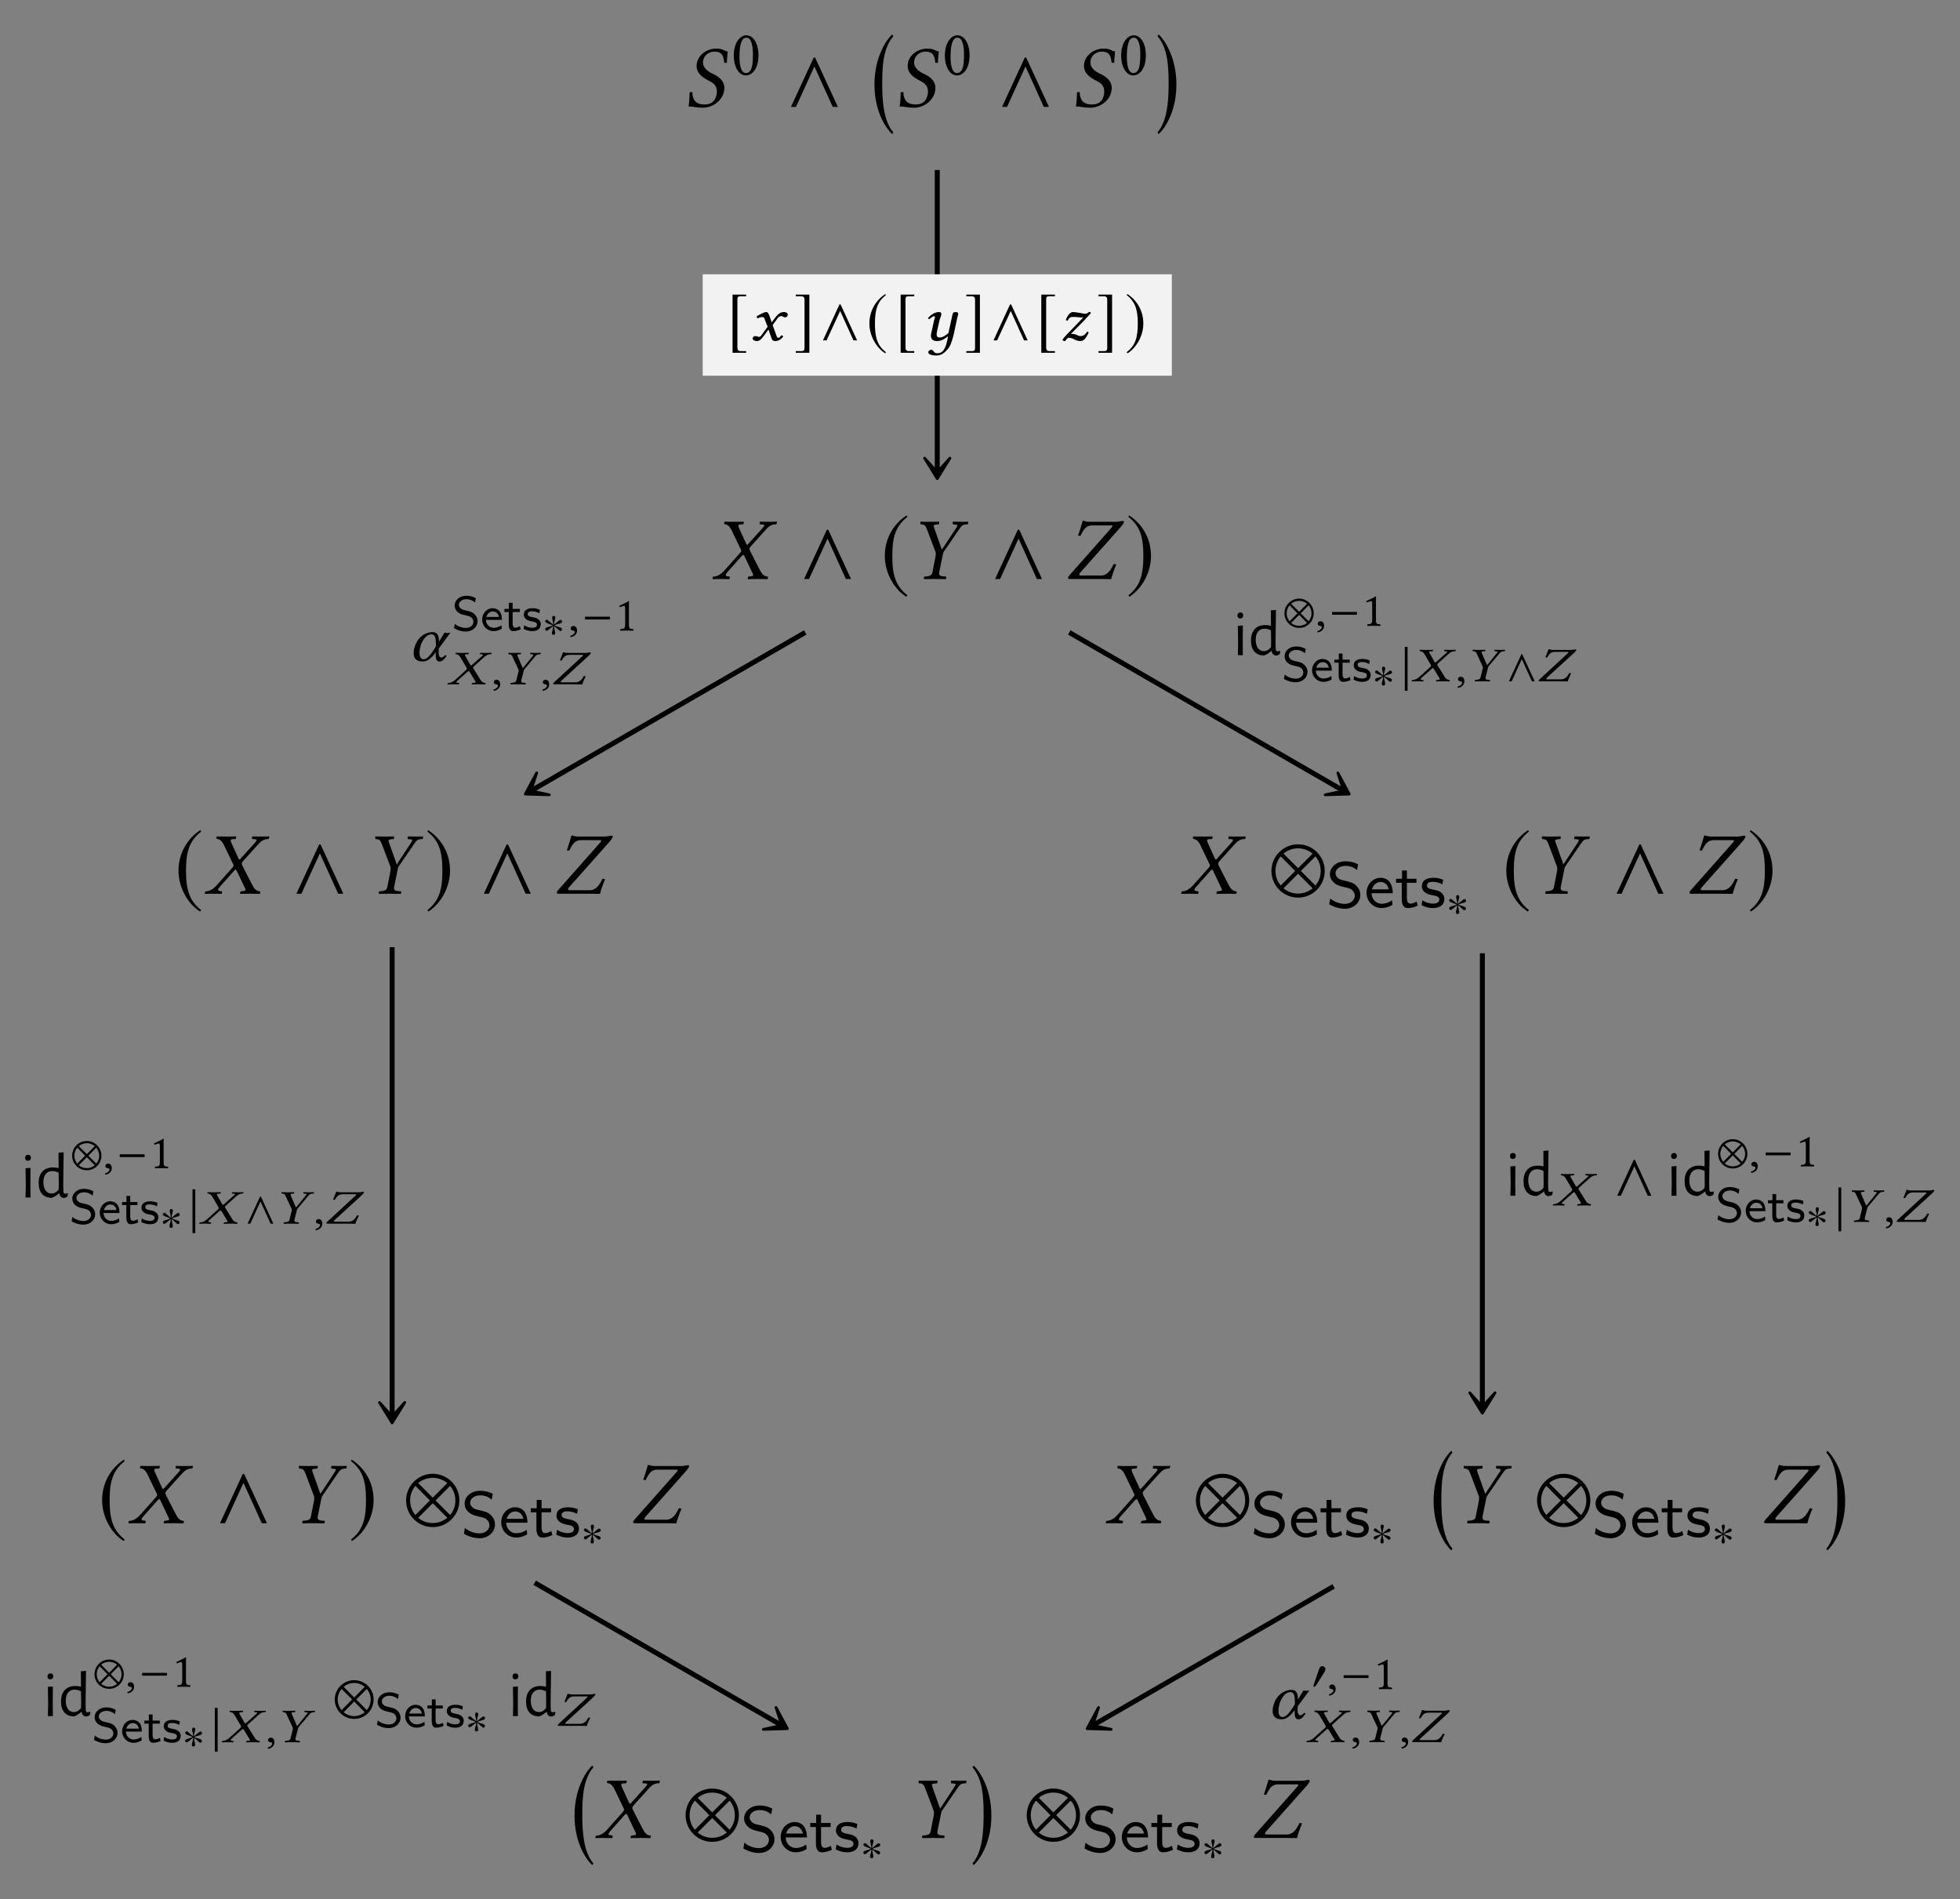 <?xml version="1.0" encoding="UTF-8"?>
<svg xmlns="http://www.w3.org/2000/svg" xmlns:xlink="http://www.w3.org/1999/xlink" width="220.67" height="213.822" viewBox="0 0 220.67 213.822">
<rect x="0" y="0" width="220.67" height="213.822" fill="#808080" stroke="none"/>
<defs>
<g>
<g id="glyph-0-0">
<path d="M 4.922 -6.234 C 4.406 -6.312 4.469 -6.562 3.578 -6.562 C 2.734 -6.562 1.656 -5.984 1.453 -4.938 C 1.422 -4.812 1.422 -4.703 1.422 -4.609 C 1.422 -3.719 2.188 -3.25 2.875 -2.906 C 3.344 -2.672 3.703 -2.359 3.703 -1.75 C 3.703 -1.641 3.703 -1.531 3.672 -1.391 C 3.516 -0.578 3.016 -0.266 2.297 -0.266 C 1.453 -0.266 0.953 -0.672 0.938 -1.672 L 0.641 -1.641 C 0.609 -0.891 0.594 -0.562 0.516 -0.047 C 1.094 -0.047 1.328 0.094 2.141 0.094 C 3.25 0.094 4.312 -0.719 4.5 -1.734 C 4.531 -1.859 4.547 -2 4.547 -2.109 C 4.547 -2.984 3.859 -3.438 3.188 -3.75 C 2.859 -3.891 2.141 -4.312 2.141 -5 C 2.141 -5.062 2.141 -5.141 2.156 -5.203 C 2.266 -5.812 2.797 -6.219 3.422 -6.219 C 4.344 -6.219 4.469 -5.625 4.531 -4.969 L 4.828 -4.953 C 4.828 -5.438 4.891 -5.703 4.922 -6.234 Z M 4.922 -6.234 "/>
</g>
<g id="glyph-0-1">
<path d="M 1.328 -6.234 C 1.328 -6.188 1.391 -6.188 1.469 -6.156 C 1.641 -6.125 1.906 -6.047 2.188 -5.469 L 3.172 -3.422 C 3.234 -3.344 3.266 -3.266 3.266 -3.188 C 3.266 -3.172 3.25 -3.156 3.25 -3.125 C 3.234 -3.078 3.188 -2.984 3.109 -2.906 L 1.438 -1.031 C 1.172 -0.734 0.75 -0.297 0.188 -0.266 C 0.125 -0.266 0.078 -0.25 0.062 -0.203 L 0.031 0 L 0.031 0.016 C 0.312 0.016 0.562 0 0.844 0 C 1.219 0 1.469 0.016 1.906 0.016 L 1.938 0 L 1.984 -0.203 C 1.984 -0.234 1.984 -0.266 1.938 -0.266 L 1.75 -0.297 C 1.578 -0.312 1.516 -0.359 1.516 -0.438 C 1.516 -0.531 1.594 -0.641 1.703 -0.766 L 3.312 -2.578 C 3.406 -2.656 3.469 -2.719 3.484 -2.719 C 3.531 -2.719 3.562 -2.688 3.609 -2.609 L 4.5 -0.734 C 4.578 -0.594 4.609 -0.5 4.609 -0.438 C 4.609 -0.344 4.531 -0.312 4.297 -0.297 L 4.094 -0.266 C 4.062 -0.266 4.031 -0.234 4.031 -0.203 L 3.984 0 L 4.016 0.016 C 4.469 0.016 5 0 5.219 0 C 5.438 0 5.828 0.016 6.219 0.016 L 6.234 0 L 6.281 -0.203 C 6.281 -0.234 6.266 -0.266 6.219 -0.266 C 5.797 -0.297 5.547 -0.625 5.359 -1.016 L 4.281 -3.109 C 4.234 -3.219 4.188 -3.312 4.188 -3.391 C 4.188 -3.406 4.203 -3.422 4.203 -3.438 C 4.219 -3.531 4.281 -3.625 4.391 -3.734 L 5.984 -5.5 C 6.312 -5.859 6.578 -6.141 7.156 -6.156 C 7.234 -6.156 7.25 -6.203 7.25 -6.234 L 7.297 -6.438 L 7.281 -6.453 C 6.891 -6.438 6.562 -6.438 6.344 -6.438 C 6.125 -6.438 5.781 -6.438 5.391 -6.453 L 5.375 -6.438 L 5.328 -6.234 C 5.328 -6.188 5.359 -6.156 5.391 -6.156 L 5.672 -6.141 C 5.797 -6.125 5.859 -6.094 5.859 -6.031 C 5.859 -5.969 5.766 -5.844 5.641 -5.703 L 4.062 -3.953 C 4 -3.875 3.953 -3.844 3.922 -3.844 C 3.891 -3.844 3.875 -3.875 3.828 -3.953 L 3.031 -5.703 C 2.969 -5.828 2.938 -5.922 2.938 -5.984 C 2.938 -6.078 2.984 -6.125 3.156 -6.141 L 3.484 -6.156 C 3.5 -6.156 3.531 -6.188 3.531 -6.234 L 3.562 -6.422 C 3.562 -6.422 3.562 -6.453 3.562 -6.453 C 3.109 -6.438 2.625 -6.438 2.391 -6.438 C 2.156 -6.438 1.781 -6.438 1.406 -6.453 L 1.375 -6.422 Z M 1.328 -6.234 "/>
</g>
<g id="glyph-0-2">
<path d="M 3.344 -0.75 L 3.734 -2.672 C 3.766 -2.844 3.797 -2.984 3.875 -3.094 L 5.609 -5.625 C 5.828 -5.938 5.953 -6.109 6.297 -6.141 L 6.562 -6.156 C 6.594 -6.203 6.625 -6.406 6.594 -6.453 C 6.312 -6.438 6.016 -6.438 5.797 -6.438 C 5.578 -6.438 5.281 -6.438 4.891 -6.453 C 4.859 -6.406 4.859 -6.203 4.875 -6.156 L 5.188 -6.125 C 5.438 -6.109 5.438 -6.031 5.25 -5.734 L 3.672 -3.344 L 3.625 -3.344 L 2.781 -5.734 C 2.688 -6 2.656 -6.094 2.984 -6.125 L 3.312 -6.156 C 3.344 -6.203 3.359 -6.406 3.344 -6.453 C 2.953 -6.438 2.656 -6.438 2.266 -6.438 C 1.906 -6.438 1.516 -6.438 1.234 -6.453 C 1.203 -6.406 1.219 -6.203 1.25 -6.156 L 1.406 -6.141 C 1.75 -6.094 1.812 -5.984 2.016 -5.453 L 2.938 -3.016 C 2.953 -2.953 2.953 -2.875 2.953 -2.828 C 2.953 -2.781 2.953 -2.688 2.938 -2.578 L 2.578 -0.75 C 2.531 -0.484 2.375 -0.344 1.969 -0.297 L 1.656 -0.266 C 1.609 -0.234 1.594 -0.062 1.641 0.016 C 2.078 0.016 2.438 0 2.828 0 C 3.203 0 3.656 0.016 4.094 0.016 C 4.125 -0.016 4.156 -0.219 4.125 -0.266 L 3.781 -0.297 C 3.406 -0.328 3.297 -0.453 3.344 -0.75 Z M 3.344 -0.75 "/>
</g>
<g id="glyph-0-3">
<path d="M 5.266 0.016 C 5.406 -0.531 5.625 -1.125 5.844 -1.641 L 5.547 -1.688 C 5.219 -0.984 4.828 -0.391 4.109 -0.391 L 1.875 -0.391 C 1.719 -0.391 1.641 -0.422 1.672 -0.516 C 1.672 -0.562 1.719 -0.625 1.781 -0.719 L 6.375 -5.891 C 6.625 -6.188 6.703 -6.359 6.703 -6.453 C 6.703 -6.516 6.672 -6.531 6.516 -6.531 C 6.391 -6.531 6.188 -6.453 5.875 -6.438 L 2.812 -6.438 C 2.359 -6.438 2.406 -6.531 2.062 -6.562 C 1.906 -6.016 1.688 -5.297 1.531 -4.891 L 1.797 -4.844 C 2.141 -5.531 2.406 -6.031 3.125 -6.031 L 5.328 -6.031 C 5.406 -6.031 5.438 -6.016 5.406 -5.953 C 5.406 -5.906 5.359 -5.844 5.297 -5.766 L 0.531 -0.375 C 0.469 -0.312 0.406 -0.203 0.406 -0.125 C 0.406 -0.047 0.453 0 0.562 0 L 4.062 0 C 4.312 0 5.266 0.016 5.266 0.016 Z M 5.266 0.016 "/>
</g>
<g id="glyph-1-0">
<path d="M 1.688 -4.172 C 1.812 -4.172 1.922 -4.141 2.016 -4.047 C 2.234 -3.859 2.438 -3.312 2.438 -2.344 C 2.438 -1.672 2.406 -1.219 2.312 -0.844 C 2.156 -0.25 1.797 -0.188 1.656 -0.188 C 0.984 -0.188 0.922 -1.422 0.922 -2.062 C 0.922 -3.844 1.359 -4.172 1.688 -4.172 Z M 1.656 0.078 C 2.219 0.078 3.062 -0.5 3.062 -2.203 C 3.062 -2.922 2.891 -3.531 2.578 -3.953 C 2.391 -4.219 2.078 -4.438 1.688 -4.438 C 0.969 -4.438 0.281 -3.578 0.281 -2.141 C 0.281 -1.359 0.516 -0.625 0.922 -0.234 C 1.125 -0.031 1.375 0.078 1.656 0.078 Z M 1.656 0.078 "/>
</g>
<g id="glyph-2-0">
<path d="M 5.906 0 L 3.344 -5.547 L 3.188 -5.547 L 0.625 0 L 1.188 0 L 3.266 -4.547 L 5.328 0 Z M 5.906 0 "/>
</g>
<g id="glyph-2-1">
<path d="M 2.938 -7.141 C 1.5 -6.203 0.484 -4.594 0.484 -2.562 C 0.484 -0.703 1.531 1.172 2.906 2.016 L 3.031 1.859 C 1.719 0.812 1.328 -0.391 1.328 -2.594 C 1.328 -4.812 1.75 -5.953 3.031 -6.984 Z M 2.938 -7.141 "/>
</g>
<g id="glyph-2-2">
<path d="M 0.375 -7.141 L 0.297 -6.984 C 1.578 -5.953 1.984 -4.812 1.984 -2.594 C 1.984 -0.391 1.609 0.812 0.297 1.859 L 0.406 2.016 C 1.781 1.172 2.844 -0.703 2.844 -2.562 C 2.844 -4.594 1.828 -6.203 0.375 -7.141 Z M 0.375 -7.141 "/>
</g>
<g id="glyph-2-3">
<path d="M 6.172 -2.562 C 6.172 -4.219 4.828 -5.562 3.172 -5.562 C 1.516 -5.562 0.172 -4.219 0.172 -2.562 C 0.172 -0.906 1.516 0.438 3.172 0.438 C 4.828 0.438 6.172 -0.906 6.172 -2.562 Z M 4.812 -4.516 L 3.172 -2.875 L 1.531 -4.516 C 1.969 -4.891 2.547 -5.109 3.172 -5.109 C 3.781 -5.109 4.359 -4.891 4.812 -4.516 Z M 5.719 -2.562 C 5.719 -1.938 5.5 -1.359 5.125 -0.922 L 3.484 -2.562 L 5.125 -4.203 C 5.5 -3.766 5.719 -3.188 5.719 -2.562 Z M 2.844 -2.562 L 1.219 -0.922 C 0.844 -1.359 0.625 -1.938 0.625 -2.562 C 0.625 -3.188 0.844 -3.766 1.219 -4.203 Z M 4.812 -0.609 C 4.359 -0.234 3.781 -0.016 3.172 -0.016 C 2.547 -0.016 1.969 -0.234 1.531 -0.609 L 3.172 -2.25 Z M 4.812 -0.609 "/>
</g>
<g id="glyph-3-0">
<path d="M 2.625 10.453 C 1.531 9.219 1.375 6.922 1.375 5.078 C 1.375 3.234 1.422 1.016 2.625 -0.359 L 2.5 -0.562 C 2.031 -0.156 0.5 1.781 0.5 5.078 C 0.5 8.375 2.031 10.266 2.5 10.656 Z M 2.625 10.453 "/>
</g>
<g id="glyph-3-1">
<path d="M 0.297 10.453 L 0.422 10.656 C 0.891 10.266 2.422 8.375 2.422 5.078 C 2.422 1.781 0.891 -0.156 0.422 -0.562 L 0.297 -0.359 C 1.5 1.016 1.547 3.234 1.547 5.078 C 1.547 6.922 1.391 9.219 0.297 10.453 Z M 0.297 10.453 "/>
</g>
<g id="glyph-4-0">
<path d="M 3.844 -1.391 C 3.844 -1.984 3.516 -2.312 3.359 -2.469 C 3.062 -2.766 2.719 -2.844 2.172 -2.984 C 1.719 -3.078 1.484 -3.141 1.312 -3.312 C 1.219 -3.406 1.047 -3.562 1.047 -3.844 C 1.047 -4.25 1.453 -4.672 2.172 -4.672 C 2.719 -4.672 3.109 -4.5 3.469 -4.188 L 3.594 -4.844 C 3.125 -5.078 2.703 -5.188 2.172 -5.188 C 1.078 -5.188 0.422 -4.453 0.422 -3.75 C 0.422 -3.453 0.516 -3.109 0.875 -2.781 C 1.203 -2.484 1.531 -2.406 1.984 -2.297 C 2.594 -2.156 2.766 -2.109 2.969 -1.891 C 3.109 -1.766 3.219 -1.562 3.219 -1.312 C 3.219 -0.859 2.812 -0.391 2.109 -0.391 C 1.703 -0.391 1.031 -0.516 0.453 -1 L 0.344 -0.344 C 0.703 -0.141 1.312 0.156 2.125 0.156 C 3.125 0.156 3.844 -0.578 3.844 -1.391 Z M 3.844 -1.391 "/>
</g>
<g id="glyph-4-1">
<path d="M 3.203 -1.594 C 3.203 -1.922 3.156 -2.406 2.875 -2.828 C 2.609 -3.203 2.172 -3.328 1.828 -3.328 C 0.938 -3.328 0.25 -2.562 0.25 -1.641 C 0.25 -0.703 0.984 0.078 1.938 0.078 C 2.359 0.078 2.797 -0.047 3.172 -0.281 L 3.125 -0.797 C 2.719 -0.5 2.266 -0.406 1.953 -0.406 C 1.312 -0.406 0.828 -0.922 0.812 -1.594 Z M 2.75 -2.031 L 0.859 -2.031 C 1.031 -2.609 1.453 -2.859 1.828 -2.859 C 2.141 -2.859 2.609 -2.703 2.75 -2.031 Z M 2.75 -2.031 "/>
</g>
<g id="glyph-4-2">
<path d="M 2.578 -0.203 L 2.453 -0.656 C 2.203 -0.484 1.953 -0.422 1.75 -0.422 C 1.453 -0.422 1.359 -0.719 1.359 -1.062 L 1.359 -2.766 L 2.438 -2.766 L 2.438 -3.219 L 1.359 -3.219 L 1.359 -4.156 L 0.812 -4.156 L 0.812 -3.219 L 0.141 -3.219 L 0.141 -2.766 L 0.781 -2.766 L 0.781 -0.938 C 0.781 -0.438 0.906 0.078 1.438 0.078 C 1.953 0.078 2.359 -0.094 2.578 -0.203 Z M 2.578 -0.203 "/>
</g>
<g id="glyph-4-3">
<path d="M 2.781 -0.938 C 2.781 -1.078 2.766 -1.359 2.469 -1.641 C 2.188 -1.875 1.938 -1.922 1.578 -1.984 C 1.156 -2.078 0.828 -2.141 0.828 -2.453 C 0.828 -2.875 1.344 -2.875 1.453 -2.875 C 1.875 -2.875 2.188 -2.781 2.562 -2.594 L 2.656 -3.109 C 2.156 -3.312 1.797 -3.328 1.531 -3.328 C 1.344 -3.328 0.25 -3.328 0.25 -2.375 C 0.25 -2.031 0.438 -1.844 0.531 -1.75 C 0.797 -1.5 1.094 -1.438 1.484 -1.359 C 1.828 -1.297 2.219 -1.234 2.219 -0.875 C 2.219 -0.422 1.609 -0.422 1.516 -0.422 C 1.047 -0.422 0.609 -0.594 0.312 -0.797 L 0.219 -0.25 C 0.469 -0.125 0.906 0.078 1.516 0.078 C 1.844 0.078 2.156 0.016 2.422 -0.172 C 2.703 -0.375 2.781 -0.703 2.781 -0.938 Z M 2.781 -0.938 "/>
</g>
<g id="glyph-5-0">
<path d="M 2.25 -1.828 C 2.25 -1.922 2.172 -2.031 2.062 -2.031 C 1.938 -2.031 1.484 -1.578 1.328 -1.484 C 1.328 -1.781 1.484 -2.094 1.484 -2.281 C 1.484 -2.391 1.406 -2.469 1.297 -2.469 C 1.188 -2.469 1.125 -2.391 1.125 -2.281 C 1.125 -2.062 1.25 -1.781 1.25 -1.484 C 1.078 -1.578 0.641 -2.047 0.531 -2.047 C 0.438 -2.047 0.344 -1.953 0.344 -1.859 C 0.344 -1.656 1 -1.531 1.203 -1.406 C 0.969 -1.281 0.547 -1.219 0.438 -1.141 C 0.391 -1.109 0.344 -1.047 0.344 -0.984 C 0.344 -0.891 0.422 -0.797 0.516 -0.797 C 0.641 -0.797 1.078 -1.234 1.25 -1.328 C 1.25 -1.031 1.094 -0.719 1.094 -0.531 C 1.094 -0.422 1.172 -0.344 1.281 -0.344 C 1.406 -0.344 1.469 -0.422 1.469 -0.531 C 1.469 -0.75 1.344 -1.047 1.344 -1.328 C 1.516 -1.234 1.938 -0.766 2.047 -0.766 C 2.156 -0.766 2.234 -0.859 2.234 -0.969 C 2.234 -1.031 2.188 -1.078 2.141 -1.125 C 1.984 -1.219 1.609 -1.266 1.375 -1.406 C 1.641 -1.562 1.984 -1.578 2.141 -1.672 C 2.203 -1.719 2.25 -1.766 2.25 -1.828 Z M 2.25 -1.828 "/>
</g>
<g id="glyph-5-1">
<path d="M 3.141 -1.25 L 3.141 -1.562 L 0.344 -1.562 L 0.344 -1.25 Z M 3.141 -1.25 "/>
</g>
<g id="glyph-5-2">
<path d="M 3.391 -1.406 C 3.391 -2.312 2.656 -3.062 1.75 -3.062 C 0.828 -3.062 0.094 -2.312 0.094 -1.406 C 0.094 -0.5 0.828 0.234 1.75 0.234 C 2.656 0.234 3.391 -0.5 3.391 -1.406 Z M 2.641 -2.484 L 1.75 -1.578 L 0.844 -2.484 C 1.078 -2.688 1.406 -2.812 1.75 -2.812 C 2.078 -2.812 2.391 -2.688 2.641 -2.484 Z M 3.141 -1.406 C 3.141 -1.062 3.016 -0.75 2.812 -0.516 L 1.922 -1.406 L 2.812 -2.312 C 3.016 -2.062 3.141 -1.75 3.141 -1.406 Z M 1.562 -1.406 L 0.672 -0.516 C 0.469 -0.75 0.344 -1.062 0.344 -1.406 C 0.344 -1.75 0.469 -2.062 0.672 -2.312 Z M 2.641 -0.328 C 2.391 -0.125 2.078 0 1.75 0 C 1.406 0 1.078 -0.125 0.844 -0.328 L 1.75 -1.234 Z M 2.641 -0.328 "/>
</g>
<g id="glyph-5-3">
<path d="M 0.703 1.062 L 0.703 -3.875 L 0.391 -3.875 L 0.391 1.062 Z M 0.703 1.062 "/>
</g>
<g id="glyph-5-4">
<path d="M 3.25 0 L 1.844 -3.047 L 1.75 -3.047 L 0.344 0 L 0.656 0 L 1.797 -2.5 L 2.938 0 Z M 3.25 0 "/>
</g>
<g id="glyph-5-5">
<path d="M 1.625 -2.25 C 1.625 -2.453 1.438 -2.578 1.25 -2.578 C 1.047 -2.578 0.953 -2.375 0.906 -2.219 L 0.328 -0.547 C 0.312 -0.516 0.281 -0.406 0.281 -0.359 C 0.281 -0.312 0.312 -0.25 0.359 -0.25 C 0.438 -0.25 0.531 -0.359 0.578 -0.422 L 1.469 -1.844 C 1.547 -1.953 1.625 -2.109 1.625 -2.25 Z M 1.625 -2.25 "/>
</g>
<g id="glyph-6-0">
<path d="M 2.172 1.219 L 1.547 1.219 C 1.312 1.219 1.188 1.094 1.188 0.844 L 1.188 -4.641 C 1.188 -4.859 1.281 -4.953 1.516 -4.953 L 2.172 -4.953 L 2.172 -5.141 L 0.641 -5.141 L 0.641 1.406 L 2.172 1.406 Z M 2.172 1.219 "/>
</g>
<g id="glyph-6-1">
<path d="M 0.25 1.219 L 0.25 1.406 L 1.781 1.406 L 1.781 -5.141 L 0.25 -5.141 L 0.25 -4.953 L 0.875 -4.953 C 1.109 -4.953 1.234 -4.828 1.234 -4.578 L 1.234 0.906 C 1.234 1.125 1.125 1.219 0.906 1.219 Z M 0.25 1.219 "/>
</g>
<g id="glyph-6-2">
<path d="M 4.297 0 L 2.438 -4.047 L 2.312 -4.047 L 0.453 0 L 0.859 0 L 2.391 -3.312 L 3.891 0 Z M 4.297 0 "/>
</g>
<g id="glyph-6-3">
<path d="M 2.141 -5.203 C 1.094 -4.531 0.344 -3.344 0.344 -1.875 C 0.344 -0.516 1.125 0.844 2.125 1.469 L 2.203 1.344 C 1.25 0.594 0.969 -0.281 0.969 -1.891 C 0.969 -3.5 1.266 -4.344 2.203 -5.094 Z M 2.141 -5.203 "/>
</g>
<g id="glyph-6-4">
<path d="M 0.281 -5.203 L 0.203 -5.094 C 1.141 -4.344 1.453 -3.5 1.453 -1.891 C 1.453 -0.281 1.172 0.594 0.203 1.344 L 0.297 1.469 C 1.297 0.844 2.078 -0.516 2.078 -1.875 C 2.078 -3.344 1.328 -4.531 0.281 -5.203 Z M 0.281 -5.203 "/>
</g>
<g id="glyph-6-5">
<path d="M 4.5 -1.875 C 4.5 -3.078 3.516 -4.047 2.312 -4.047 C 1.109 -4.047 0.125 -3.078 0.125 -1.875 C 0.125 -0.656 1.109 0.312 2.312 0.312 C 3.516 0.312 4.5 -0.656 4.5 -1.875 Z M 3.5 -3.297 L 2.312 -2.094 L 1.125 -3.297 C 1.438 -3.562 1.859 -3.734 2.312 -3.734 C 2.766 -3.734 3.172 -3.562 3.5 -3.297 Z M 4.172 -1.875 C 4.172 -1.422 4 -1 3.734 -0.672 L 2.547 -1.875 L 3.734 -3.062 C 4 -2.734 4.172 -2.312 4.172 -1.875 Z M 2.078 -1.875 L 0.891 -0.672 C 0.625 -1 0.453 -1.422 0.453 -1.875 C 0.453 -2.312 0.625 -2.734 0.891 -3.062 Z M 3.5 -0.438 C 3.172 -0.172 2.766 0 2.312 0 C 1.859 0 1.438 -0.172 1.125 -0.438 L 2.312 -1.641 Z M 3.5 -0.438 "/>
</g>
<g id="glyph-7-0">
<path d="M 1.672 -2.25 L 1.953 -1.531 L 1.219 -0.531 C 1.141 -0.422 1.047 -0.391 1 -0.391 C 0.938 -0.391 0.859 -0.406 0.797 -0.438 C 0.719 -0.469 0.641 -0.484 0.562 -0.484 C 0.391 -0.484 0.266 -0.359 0.266 -0.203 C 0.266 -0.016 0.547 0.078 0.719 0.078 C 0.984 0.078 1.172 -0.031 1.516 -0.5 L 2.047 -1.219 L 2.359 -0.328 C 2.453 -0.047 2.531 0.078 2.812 0.078 C 3.094 0.078 3.453 -0.062 3.703 -0.438 C 3.672 -0.516 3.594 -0.562 3.516 -0.578 C 3.312 -0.344 3.219 -0.281 3.125 -0.281 C 3.047 -0.281 3 -0.375 2.938 -0.547 L 2.516 -1.719 L 3.109 -2.531 C 3.234 -2.703 3.422 -2.734 3.484 -2.734 C 3.547 -2.734 3.641 -2.703 3.719 -2.656 C 3.766 -2.609 3.891 -2.594 3.969 -2.594 C 4.078 -2.594 4.219 -2.734 4.219 -2.906 C 4.219 -3.078 4.016 -3.188 3.828 -3.188 C 3.438 -3.188 3.188 -3.062 2.797 -2.547 L 2.406 -2.031 L 2.188 -2.672 C 2.062 -3.047 1.969 -3.188 1.766 -3.188 C 1.578 -3.188 1 -2.891 0.719 -2.703 C 0.719 -2.625 0.75 -2.531 0.812 -2.484 C 0.906 -2.516 1.172 -2.625 1.328 -2.625 C 1.422 -2.625 1.5 -2.609 1.547 -2.547 C 1.578 -2.484 1.641 -2.375 1.672 -2.25 Z M 1.672 -2.25 "/>
</g>
<g id="glyph-7-1">
<path d="M 3.406 -2.594 L 3.016 -0.828 C 2.906 -0.719 2.438 -0.328 2.062 -0.328 C 1.875 -0.328 1.688 -0.328 1.688 -0.719 C 1.688 -0.812 1.719 -0.906 1.734 -1.031 L 2.016 -2.281 C 2.094 -2.516 2.219 -2.812 2.219 -2.953 C 2.219 -3.094 2.172 -3.188 1.938 -3.188 C 1.547 -3.188 1.078 -2.938 0.719 -2.516 C 0.734 -2.453 0.781 -2.391 0.875 -2.391 C 1.094 -2.609 1.344 -2.719 1.422 -2.719 C 1.469 -2.719 1.5 -2.688 1.5 -2.594 C 1.5 -2.531 1.453 -2.406 1.391 -2.219 L 1.109 -0.922 C 1.078 -0.797 1.047 -0.672 1.047 -0.562 C 1.047 -0.203 1.172 0.078 1.766 0.078 C 2.078 0.078 2.453 -0.031 2.969 -0.469 C 2.781 0.797 2.453 1.453 1.766 1.453 C 1.266 1.453 1.453 1.062 1.047 1.062 C 0.969 1.062 0.75 1.156 0.75 1.344 C 0.75 1.656 1.375 1.703 1.672 1.703 C 1.953 1.703 2.312 1.625 2.672 1.266 C 3.125 0.828 3.312 0.547 3.625 -0.734 L 4.016 -2.562 C 4.047 -2.688 4.125 -2.906 4.125 -3 C 4.125 -3.109 4.047 -3.188 3.781 -3.188 C 3.469 -3.188 3.469 -2.875 3.406 -2.594 Z M 3.406 -2.594 "/>
</g>
<g id="glyph-7-2">
<path d="M 3.422 -3.219 C 3.234 -3.031 3.125 -3 3 -3 C 2.859 -3 2.734 -3.016 2.375 -3.094 C 2 -3.156 1.766 -3.188 1.562 -3.188 C 1.281 -3.188 0.922 -2.719 0.797 -2.281 C 0.859 -2.234 0.922 -2.234 1.016 -2.234 C 1.172 -2.562 1.312 -2.641 1.672 -2.641 C 2.016 -2.641 2.312 -2.578 2.547 -2.578 C 2.656 -2.578 2.703 -2.578 2.781 -2.594 L 0.906 -0.656 C 0.75 -0.5 0.453 -0.156 0.422 -0.047 C 0.438 0 0.484 0.031 0.531 0.047 C 0.594 0.062 0.641 0.078 0.703 0.094 C 0.875 -0.188 1.062 -0.297 1.141 -0.297 C 1.281 -0.297 1.5 -0.25 1.75 -0.109 C 1.953 0 2.203 0.078 2.422 0.078 C 2.75 0.078 3.016 -0.109 3.375 -0.891 C 3.328 -0.938 3.281 -0.969 3.188 -0.969 C 2.891 -0.516 2.672 -0.484 2.453 -0.484 C 2.047 -0.484 2.094 -0.734 1.375 -0.734 C 1.922 -1.312 2.781 -2.125 3.219 -2.625 C 3.422 -2.844 3.562 -3 3.641 -3.109 Z M 3.422 -3.219 "/>
</g>
<g id="glyph-7-3">
<path d="M 3.344 -1.375 L 4.656 -3.156 C 4.562 -3.156 4.438 -3.109 4.328 -3.109 C 4.219 -3.109 4.094 -3.156 3.984 -3.156 L 3.359 -2.125 L 3.359 -2.188 C 3.359 -2.828 3.188 -3.219 2.641 -3.219 C 1.969 -3.219 0.938 -2.766 0.594 -1.422 C 0.531 -1.219 0.516 -1.016 0.516 -0.828 C 0.516 -0.266 0.812 0.094 1.531 0.094 C 2.031 0.094 2.453 -0.203 3 -0.938 L 3 -0.594 C 3 -0.125 3.125 0.094 3.406 0.094 C 3.719 0.094 3.938 -0.109 4.234 -0.562 L 4.047 -0.625 C 3.875 -0.406 3.781 -0.359 3.594 -0.359 C 3.438 -0.359 3.328 -0.562 3.328 -0.938 L 3.328 -0.953 Z M 2.516 -2.969 C 2.938 -2.969 3.016 -2.516 3.016 -1.891 C 3.016 -1.844 3.016 -1.797 3.016 -1.75 L 3.016 -1.594 L 2.828 -1.297 C 2.406 -0.609 1.984 -0.156 1.656 -0.156 C 1.312 -0.156 1.172 -0.438 1.172 -0.859 C 1.172 -1.859 1.781 -2.969 2.516 -2.969 Z M 2.516 -2.969 "/>
</g>
<g id="glyph-8-0">
<path d="M 2.906 -1.047 C 2.906 -1.5 2.656 -1.75 2.547 -1.859 C 2.312 -2.094 2.062 -2.156 1.641 -2.25 C 1.297 -2.328 1.125 -2.375 1 -2.5 C 0.922 -2.562 0.797 -2.688 0.797 -2.906 C 0.797 -3.203 1.109 -3.531 1.641 -3.531 C 2.047 -3.531 2.344 -3.391 2.625 -3.156 L 2.703 -3.656 C 2.359 -3.828 2.047 -3.922 1.641 -3.922 C 0.812 -3.922 0.328 -3.359 0.328 -2.828 C 0.328 -2.609 0.391 -2.344 0.656 -2.094 C 0.906 -1.875 1.156 -1.812 1.5 -1.734 C 1.953 -1.625 2.078 -1.594 2.25 -1.438 C 2.344 -1.328 2.438 -1.172 2.438 -0.984 C 2.438 -0.641 2.125 -0.297 1.594 -0.297 C 1.281 -0.297 0.781 -0.391 0.344 -0.75 L 0.25 -0.266 C 0.531 -0.109 0.984 0.109 1.594 0.109 C 2.359 0.109 2.906 -0.438 2.906 -1.047 Z M 2.906 -1.047 "/>
</g>
<g id="glyph-8-1">
<path d="M 2.406 -1.203 C 2.406 -1.453 2.391 -1.828 2.172 -2.141 C 1.969 -2.406 1.641 -2.516 1.375 -2.516 C 0.703 -2.516 0.188 -1.938 0.188 -1.234 C 0.188 -0.531 0.734 0.062 1.469 0.062 C 1.781 0.062 2.109 -0.031 2.391 -0.203 L 2.359 -0.594 C 2.047 -0.375 1.703 -0.312 1.469 -0.312 C 1 -0.312 0.625 -0.703 0.609 -1.203 Z M 2.078 -1.531 L 0.656 -1.531 C 0.781 -1.969 1.109 -2.156 1.375 -2.156 C 1.625 -2.156 1.969 -2.047 2.078 -1.531 Z M 2.078 -1.531 "/>
</g>
<g id="glyph-8-2">
<path d="M 1.938 -0.141 L 1.844 -0.5 C 1.672 -0.375 1.469 -0.328 1.328 -0.328 C 1.094 -0.328 1.031 -0.547 1.031 -0.797 L 1.031 -2.094 L 1.844 -2.094 L 1.844 -2.438 L 1.031 -2.438 L 1.031 -3.125 L 0.609 -3.125 L 0.609 -2.438 L 0.109 -2.438 L 0.109 -2.094 L 0.594 -2.094 L 0.594 -0.703 C 0.594 -0.328 0.688 0.062 1.078 0.062 C 1.469 0.062 1.781 -0.078 1.938 -0.141 Z M 1.938 -0.141 "/>
</g>
<g id="glyph-8-3">
<path d="M 2.094 -0.719 C 2.094 -0.812 2.094 -1.031 1.859 -1.234 C 1.656 -1.422 1.453 -1.453 1.203 -1.5 C 0.875 -1.562 0.625 -1.609 0.625 -1.859 C 0.625 -2.172 1.016 -2.172 1.109 -2.172 C 1.422 -2.172 1.656 -2.094 1.938 -1.953 L 2 -2.344 C 1.625 -2.5 1.359 -2.516 1.156 -2.516 C 1.016 -2.516 0.188 -2.516 0.188 -1.781 C 0.188 -1.531 0.328 -1.391 0.406 -1.328 C 0.594 -1.125 0.828 -1.078 1.125 -1.031 C 1.375 -0.984 1.672 -0.922 1.672 -0.656 C 1.672 -0.312 1.219 -0.312 1.141 -0.312 C 0.797 -0.312 0.453 -0.438 0.234 -0.594 L 0.172 -0.188 C 0.344 -0.094 0.688 0.062 1.141 0.062 C 1.391 0.062 1.625 0.016 1.828 -0.125 C 2.031 -0.281 2.094 -0.531 2.094 -0.719 Z M 2.094 -0.719 "/>
</g>
<g id="glyph-9-0">
<path d="M 0.609 -0.516 C 0.422 -0.516 0.297 -0.391 0.297 -0.234 C 0.297 -0.062 0.453 -0.016 0.562 0 C 0.672 0.016 0.766 0.047 0.766 0.172 C 0.766 0.281 0.562 0.531 0.25 0.594 C 0.25 0.656 0.266 0.703 0.312 0.734 C 0.672 0.688 1.016 0.406 1.016 0.016 C 1.016 -0.312 0.859 -0.516 0.609 -0.516 Z M 0.609 -0.516 "/>
</g>
<g id="glyph-9-1">
<path d="M 0.906 -3.422 C 0.906 -3.406 0.938 -3.406 1 -3.391 C 1.109 -3.375 1.297 -3.328 1.484 -3.016 L 2.141 -1.891 C 2.172 -1.844 2.188 -1.797 2.188 -1.75 C 2.188 -1.75 2.188 -1.734 2.188 -1.719 C 2.188 -1.688 2.141 -1.641 2.094 -1.594 L 0.969 -0.578 C 0.797 -0.406 0.5 -0.172 0.125 -0.141 C 0.094 -0.141 0.047 -0.141 0.031 -0.109 L 0.016 0 L 0.016 0.016 C 0.203 0 0.375 0 0.562 0 C 0.828 0 0.984 0 1.281 0.016 L 1.312 0 L 1.344 -0.109 C 1.344 -0.125 1.328 -0.141 1.312 -0.141 L 1.172 -0.156 C 1.062 -0.172 1.016 -0.203 1.016 -0.234 C 1.016 -0.297 1.078 -0.344 1.156 -0.422 L 2.281 -1.422 C 2.344 -1.453 2.391 -1.484 2.391 -1.484 C 2.422 -1.484 2.453 -1.469 2.484 -1.438 L 3.109 -0.406 C 3.156 -0.328 3.188 -0.281 3.188 -0.234 C 3.188 -0.188 3.125 -0.172 2.969 -0.156 L 2.812 -0.141 C 2.797 -0.141 2.781 -0.125 2.781 -0.109 L 2.734 0 L 2.766 0.016 C 3.078 0 3.422 0 3.578 0 C 3.734 0 4 0 4.266 0.016 L 4.281 0 L 4.312 -0.109 C 4.312 -0.125 4.297 -0.141 4.266 -0.141 C 3.984 -0.172 3.797 -0.344 3.688 -0.562 L 2.969 -1.719 C 2.922 -1.766 2.891 -1.828 2.891 -1.859 C 2.891 -1.875 2.891 -1.875 2.891 -1.891 C 2.906 -1.938 2.953 -1.984 3.031 -2.062 L 4.109 -3.031 C 4.328 -3.219 4.5 -3.375 4.891 -3.391 C 4.953 -3.391 4.969 -3.406 4.969 -3.422 L 4.984 -3.531 L 4.969 -3.547 C 4.719 -3.547 4.5 -3.531 4.344 -3.531 C 4.188 -3.531 3.969 -3.547 3.703 -3.547 L 3.703 -3.531 L 3.656 -3.422 C 3.656 -3.406 3.688 -3.391 3.703 -3.391 L 3.891 -3.375 C 3.984 -3.375 4.016 -3.344 4.016 -3.312 C 4.016 -3.281 3.953 -3.219 3.859 -3.141 L 2.766 -2.172 C 2.703 -2.141 2.688 -2.109 2.672 -2.109 C 2.656 -2.109 2.625 -2.141 2.594 -2.172 L 2.047 -3.141 C 2.016 -3.203 1.984 -3.25 1.984 -3.297 C 1.984 -3.344 2.031 -3.375 2.141 -3.375 L 2.359 -3.391 C 2.375 -3.391 2.406 -3.406 2.406 -3.422 L 2.422 -3.531 C 2.422 -3.531 2.422 -3.547 2.422 -3.547 C 2.109 -3.547 1.781 -3.531 1.625 -3.531 C 1.453 -3.531 1.203 -3.547 0.938 -3.547 L 0.922 -3.531 Z M 0.906 -3.422 "/>
</g>
<g id="glyph-9-2">
<path d="M 2.281 -0.422 L 2.547 -1.469 C 2.562 -1.562 2.594 -1.641 2.641 -1.703 L 3.812 -3.094 C 3.953 -3.266 4.047 -3.359 4.281 -3.375 L 4.453 -3.391 C 4.469 -3.406 4.484 -3.469 4.484 -3.516 C 4.484 -3.531 4.484 -3.547 4.469 -3.547 C 4.281 -3.547 4.078 -3.531 3.922 -3.531 C 3.766 -3.531 3.562 -3.547 3.297 -3.547 C 3.281 -3.531 3.281 -3.406 3.297 -3.391 L 3.5 -3.375 C 3.594 -3.375 3.641 -3.344 3.641 -3.312 C 3.641 -3.281 3.609 -3.234 3.547 -3.156 L 2.484 -1.844 L 2.438 -1.844 L 1.875 -3.156 C 1.859 -3.219 1.844 -3.25 1.844 -3.297 C 1.844 -3.344 1.875 -3.359 2.016 -3.375 L 2.234 -3.391 C 2.25 -3.422 2.266 -3.531 2.25 -3.547 C 1.984 -3.547 1.781 -3.531 1.531 -3.531 C 1.281 -3.531 1.016 -3.547 0.828 -3.547 C 0.828 -3.531 0.828 -3.516 0.828 -3.5 C 0.828 -3.453 0.828 -3.406 0.844 -3.391 L 0.953 -3.375 C 1.172 -3.359 1.219 -3.297 1.344 -3 L 1.969 -1.656 C 1.969 -1.625 1.984 -1.578 1.984 -1.562 C 1.984 -1.531 1.969 -1.469 1.969 -1.422 L 1.719 -0.422 C 1.688 -0.266 1.562 -0.188 1.297 -0.172 L 1.094 -0.141 C 1.062 -0.125 1.062 -0.031 1.078 0.016 C 1.391 0 1.641 0 1.906 0 C 2.156 0 2.469 0 2.766 0.016 C 2.781 -0.016 2.797 -0.125 2.781 -0.141 L 2.562 -0.172 C 2.359 -0.172 2.281 -0.234 2.281 -0.344 C 2.281 -0.359 2.281 -0.391 2.281 -0.422 Z M 2.281 -0.422 "/>
</g>
<g id="glyph-9-3">
<path d="M 3.547 0.016 C 3.641 -0.297 3.797 -0.625 3.938 -0.906 L 3.734 -0.938 C 3.516 -0.531 3.25 -0.219 2.766 -0.219 L 1.266 -0.219 C 1.156 -0.219 1.109 -0.234 1.125 -0.281 C 1.125 -0.312 1.156 -0.344 1.188 -0.391 L 4.297 -3.234 C 4.469 -3.406 4.516 -3.5 4.516 -3.547 C 4.516 -3.578 4.484 -3.594 4.391 -3.594 C 4.312 -3.594 4.156 -3.547 3.969 -3.531 L 1.891 -3.531 C 1.594 -3.531 1.625 -3.594 1.391 -3.609 C 1.281 -3.312 1.125 -2.922 1.031 -2.688 L 1.219 -2.672 C 1.453 -3.047 1.625 -3.312 2.109 -3.312 L 3.594 -3.312 C 3.625 -3.312 3.656 -3.312 3.641 -3.281 C 3.641 -3.25 3.609 -3.219 3.578 -3.172 L 0.359 -0.203 C 0.328 -0.172 0.281 -0.109 0.281 -0.062 C 0.281 -0.016 0.297 0 0.391 0 L 2.734 0 C 2.906 0 3.547 0.016 3.547 0.016 Z M 3.547 0.016 "/>
</g>
<g id="glyph-10-0">
<path d="M 1.578 -0.672 L 1.578 -2.578 C 1.578 -2.906 1.578 -3.234 1.594 -3.312 C 1.594 -3.328 1.578 -3.328 1.562 -3.328 C 1.266 -3.141 0.969 -3.016 0.484 -2.781 C 0.5 -2.719 0.516 -2.672 0.578 -2.641 C 0.828 -2.734 0.938 -2.781 1.047 -2.781 C 1.141 -2.781 1.156 -2.641 1.156 -2.453 L 1.156 -0.672 C 1.156 -0.219 1.016 -0.188 0.625 -0.172 C 0.594 -0.141 0.594 -0.016 0.625 0.016 C 0.891 0 1.094 0 1.391 0 C 1.656 0 1.781 0 2.062 0.016 C 2.094 -0.016 2.094 -0.141 2.062 -0.172 C 1.672 -0.188 1.578 -0.219 1.578 -0.672 Z M 1.578 -0.672 "/>
</g>
<g id="glyph-11-0">
<path d="M 0.891 -4.812 C 0.672 -4.812 0.547 -4.672 0.547 -4.469 C 0.547 -4.266 0.656 -4.141 0.859 -4.141 C 1.078 -4.141 1.203 -4.281 1.203 -4.484 C 1.203 -4.688 1.078 -4.812 0.891 -4.812 Z M 0.594 0 L 1.156 0 L 1.141 -1.453 L 1.156 -3.344 L 0.594 -3.297 L 0.625 -1.406 Z M 0.594 0 "/>
</g>
<g id="glyph-11-1">
<path d="M 3.125 -5.094 L 2.547 -5.047 L 2.562 -3.312 C 2.344 -3.359 2.125 -3.391 1.922 -3.391 C 0.922 -3.391 0.312 -2.766 0.312 -1.656 C 0.312 -0.578 0.828 0.031 1.797 0.031 C 2.094 -0.078 2.297 -0.219 2.594 -0.469 L 2.641 -0.469 C 2.672 -0.172 2.844 0.016 3.141 0.047 C 3.281 0.031 3.438 -0.031 3.547 -0.109 L 3.609 -0.422 L 3.547 -0.484 C 3.438 -0.438 3.375 -0.438 3.312 -0.438 C 3.141 -0.438 3.109 -0.516 3.094 -0.719 L 3.078 -1.453 Z M 1.859 -2.984 C 2.078 -2.984 2.312 -2.906 2.562 -2.797 L 2.578 -1.422 L 2.562 -0.891 C 2.281 -0.562 2.031 -0.453 1.766 -0.453 C 1.203 -0.453 0.844 -0.922 0.844 -1.75 C 0.844 -2.562 1.25 -2.984 1.859 -2.984 Z M 1.859 -2.984 "/>
</g>
</g>
</defs>
<g fill="rgb(0%, 0%, 0%)" fill-opacity="1">
<use xlink:href="#glyph-0-0" x="77.007" y="12.031"/>
</g>
<g fill="rgb(0%, 0%, 0%)" fill-opacity="1">
<use xlink:href="#glyph-1-0" x="82.332" y="8.414"/>
</g>
<g fill="rgb(0%, 0%, 0%)" fill-opacity="1">
<use xlink:href="#glyph-2-0" x="88.426" y="12.031"/>
</g>
<g fill="rgb(0%, 0%, 0%)" fill-opacity="1">
<use xlink:href="#glyph-3-0" x="97.952" y="4.437"/>
</g>
<g fill="rgb(0%, 0%, 0%)" fill-opacity="1">
<use xlink:href="#glyph-0-0" x="100.772" y="12.031"/>
</g>
<g fill="rgb(0%, 0%, 0%)" fill-opacity="1">
<use xlink:href="#glyph-1-0" x="106.097" y="8.414"/>
</g>
<g fill="rgb(0%, 0%, 0%)" fill-opacity="1">
<use xlink:href="#glyph-2-0" x="112.191" y="12.031"/>
</g>
<g fill="rgb(0%, 0%, 0%)" fill-opacity="1">
<use xlink:href="#glyph-0-0" x="120.621" y="12.031"/>
</g>
<g fill="rgb(0%, 0%, 0%)" fill-opacity="1">
<use xlink:href="#glyph-1-0" x="125.946" y="8.414"/>
</g>
<g fill="rgb(0%, 0%, 0%)" fill-opacity="1">
<use xlink:href="#glyph-3-1" x="130.025" y="4.437"/>
</g>
<g fill="rgb(0%, 0%, 0%)" fill-opacity="1">
<use xlink:href="#glyph-0-1" x="80.189" y="65.18"/>
</g>
<g fill="rgb(0%, 0%, 0%)" fill-opacity="1">
<use xlink:href="#glyph-2-0" x="89.905" y="65.18"/>
</g>
<g fill="rgb(0%, 0%, 0%)" fill-opacity="1">
<use xlink:href="#glyph-2-1" x="99.133" y="65.165"/>
</g>
<g fill="rgb(0%, 0%, 0%)" fill-opacity="1">
<use xlink:href="#glyph-0-2" x="102.4" y="65.18"/>
</g>
<g fill="rgb(0%, 0%, 0%)" fill-opacity="1">
<use xlink:href="#glyph-2-0" x="111.409" y="65.18"/>
</g>
<g fill="rgb(0%, 0%, 0%)" fill-opacity="1">
<use xlink:href="#glyph-0-3" x="119.839" y="65.18"/>
</g>
<g fill="rgb(0%, 0%, 0%)" fill-opacity="1">
<use xlink:href="#glyph-2-2" x="126.743" y="65.165"/>
</g>
<g fill="rgb(0%, 0%, 0%)" fill-opacity="1">
<use xlink:href="#glyph-2-1" x="19.614" y="100.598"/>
</g>
<g fill="rgb(0%, 0%, 0%)" fill-opacity="1">
<use xlink:href="#glyph-0-1" x="23.031" y="100.613"/>
</g>
<g fill="rgb(0%, 0%, 0%)" fill-opacity="1">
<use xlink:href="#glyph-2-0" x="32.747" y="100.613"/>
</g>
<g fill="rgb(0%, 0%, 0%)" fill-opacity="1">
<use xlink:href="#glyph-0-2" x="41.028" y="100.613"/>
</g>
<g fill="rgb(0%, 0%, 0%)" fill-opacity="1">
<use xlink:href="#glyph-2-2" x="47.823" y="100.598"/>
</g>
<g fill="rgb(0%, 0%, 0%)" fill-opacity="1">
<use xlink:href="#glyph-2-0" x="53.852" y="100.613"/>
</g>
<g fill="rgb(0%, 0%, 0%)" fill-opacity="1">
<use xlink:href="#glyph-0-3" x="62.283" y="100.613"/>
</g>
<g fill="rgb(0%, 0%, 0%)" fill-opacity="1">
<use xlink:href="#glyph-0-1" x="132.96" y="100.613"/>
</g>
<g fill="rgb(0%, 0%, 0%)" fill-opacity="1">
<use xlink:href="#glyph-2-3" x="142.975" y="100.613"/>
</g>
<g fill="rgb(0%, 0%, 0%)" fill-opacity="1">
<use xlink:href="#glyph-4-0" x="149.311" y="102.149"/>
<use xlink:href="#glyph-4-1" x="153.604" y="102.149"/>
<use xlink:href="#glyph-4-2" x="157.038" y="102.149"/>
<use xlink:href="#glyph-4-3" x="159.829" y="102.149"/>
</g>
<g fill="rgb(0%, 0%, 0%)" fill-opacity="1">
<use xlink:href="#glyph-5-0" x="162.817" y="103.24"/>
</g>
<g fill="rgb(0%, 0%, 0%)" fill-opacity="1">
<use xlink:href="#glyph-2-1" x="169.106" y="100.598"/>
</g>
<g fill="rgb(0%, 0%, 0%)" fill-opacity="1">
<use xlink:href="#glyph-0-2" x="172.373" y="100.613"/>
</g>
<g fill="rgb(0%, 0%, 0%)" fill-opacity="1">
<use xlink:href="#glyph-2-0" x="181.382" y="100.613"/>
</g>
<g fill="rgb(0%, 0%, 0%)" fill-opacity="1">
<use xlink:href="#glyph-0-3" x="189.812" y="100.613"/>
</g>
<g fill="rgb(0%, 0%, 0%)" fill-opacity="1">
<use xlink:href="#glyph-2-2" x="196.716" y="100.598"/>
</g>
<g fill="rgb(0%, 0%, 0%)" fill-opacity="1">
<use xlink:href="#glyph-2-1" x="11.013" y="171.464"/>
</g>
<g fill="rgb(0%, 0%, 0%)" fill-opacity="1">
<use xlink:href="#glyph-0-1" x="14.43" y="171.479"/>
</g>
<g fill="rgb(0%, 0%, 0%)" fill-opacity="1">
<use xlink:href="#glyph-2-0" x="24.146" y="171.479"/>
</g>
<g fill="rgb(0%, 0%, 0%)" fill-opacity="1">
<use xlink:href="#glyph-0-2" x="32.427" y="171.479"/>
</g>
<g fill="rgb(0%, 0%, 0%)" fill-opacity="1">
<use xlink:href="#glyph-2-2" x="39.222" y="171.464"/>
</g>
<g fill="rgb(0%, 0%, 0%)" fill-opacity="1">
<use xlink:href="#glyph-2-3" x="45.55" y="171.479"/>
</g>
<g fill="rgb(0%, 0%, 0%)" fill-opacity="1">
<use xlink:href="#glyph-4-0" x="51.886" y="173.015"/>
<use xlink:href="#glyph-4-1" x="56.179" y="173.015"/>
<use xlink:href="#glyph-4-2" x="59.613" y="173.015"/>
<use xlink:href="#glyph-4-3" x="62.404" y="173.015"/>
</g>
<g fill="rgb(0%, 0%, 0%)" fill-opacity="1">
<use xlink:href="#glyph-5-0" x="65.392" y="174.106"/>
</g>
<g fill="rgb(0%, 0%, 0%)" fill-opacity="1">
<use xlink:href="#glyph-0-3" x="70.884" y="171.479"/>
</g>
<g fill="rgb(0%, 0%, 0%)" fill-opacity="1">
<use xlink:href="#glyph-0-1" x="124.459" y="171.479"/>
</g>
<g fill="rgb(0%, 0%, 0%)" fill-opacity="1">
<use xlink:href="#glyph-2-3" x="134.473" y="171.479"/>
</g>
<g fill="rgb(0%, 0%, 0%)" fill-opacity="1">
<use xlink:href="#glyph-4-0" x="140.81" y="173.015"/>
<use xlink:href="#glyph-4-1" x="145.103" y="173.015"/>
<use xlink:href="#glyph-4-2" x="148.537" y="173.015"/>
<use xlink:href="#glyph-4-3" x="151.328" y="173.015"/>
</g>
<g fill="rgb(0%, 0%, 0%)" fill-opacity="1">
<use xlink:href="#glyph-5-0" x="154.315" y="174.106"/>
</g>
<g fill="rgb(0%, 0%, 0%)" fill-opacity="1">
<use xlink:href="#glyph-3-0" x="160.903" y="163.885"/>
</g>
<g fill="rgb(0%, 0%, 0%)" fill-opacity="1">
<use xlink:href="#glyph-0-2" x="163.573" y="171.479"/>
</g>
<g fill="rgb(0%, 0%, 0%)" fill-opacity="1">
<use xlink:href="#glyph-2-3" x="172.88" y="171.479"/>
</g>
<g fill="rgb(0%, 0%, 0%)" fill-opacity="1">
<use xlink:href="#glyph-4-0" x="179.217" y="173.015"/>
<use xlink:href="#glyph-4-1" x="183.51" y="173.015"/>
<use xlink:href="#glyph-4-2" x="186.944" y="173.015"/>
<use xlink:href="#glyph-4-3" x="189.735" y="173.015"/>
</g>
<g fill="rgb(0%, 0%, 0%)" fill-opacity="1">
<use xlink:href="#glyph-5-0" x="192.722" y="174.106"/>
</g>
<g fill="rgb(0%, 0%, 0%)" fill-opacity="1">
<use xlink:href="#glyph-0-3" x="198.214" y="171.479"/>
</g>
<g fill="rgb(0%, 0%, 0%)" fill-opacity="1">
<use xlink:href="#glyph-3-1" x="205.318" y="163.885"/>
</g>
<g fill="rgb(0%, 0%, 0%)" fill-opacity="1">
<use xlink:href="#glyph-3-0" x="64.183" y="199.318"/>
</g>
<g fill="rgb(0%, 0%, 0%)" fill-opacity="1">
<use xlink:href="#glyph-0-1" x="67.002" y="206.912"/>
</g>
<g fill="rgb(0%, 0%, 0%)" fill-opacity="1">
<use xlink:href="#glyph-2-3" x="77.017" y="206.912"/>
</g>
<g fill="rgb(0%, 0%, 0%)" fill-opacity="1">
<use xlink:href="#glyph-4-0" x="83.353" y="208.448"/>
<use xlink:href="#glyph-4-1" x="87.646" y="208.448"/>
<use xlink:href="#glyph-4-2" x="91.08" y="208.448"/>
<use xlink:href="#glyph-4-3" x="93.871" y="208.448"/>
</g>
<g fill="rgb(0%, 0%, 0%)" fill-opacity="1">
<use xlink:href="#glyph-5-0" x="96.858" y="209.539"/>
</g>
<g fill="rgb(0%, 0%, 0%)" fill-opacity="1">
<use xlink:href="#glyph-0-2" x="102.201" y="206.912"/>
</g>
<g fill="rgb(0%, 0%, 0%)" fill-opacity="1">
<use xlink:href="#glyph-3-1" x="109.195" y="199.318"/>
</g>
<g fill="rgb(0%, 0%, 0%)" fill-opacity="1">
<use xlink:href="#glyph-2-3" x="115.424" y="206.912"/>
</g>
<g fill="rgb(0%, 0%, 0%)" fill-opacity="1">
<use xlink:href="#glyph-4-0" x="121.76" y="208.448"/>
<use xlink:href="#glyph-4-1" x="126.053" y="208.448"/>
<use xlink:href="#glyph-4-2" x="129.487" y="208.448"/>
<use xlink:href="#glyph-4-3" x="132.278" y="208.448"/>
</g>
<g fill="rgb(0%, 0%, 0%)" fill-opacity="1">
<use xlink:href="#glyph-5-0" x="135.265" y="209.539"/>
</g>
<g fill="rgb(0%, 0%, 0%)" fill-opacity="1">
<use xlink:href="#glyph-0-3" x="140.757" y="206.912"/>
</g>
<path fill="none" stroke-width="0.558" stroke-linecap="butt" stroke-linejoin="miter" stroke="rgb(0%, 0%, 0%)" stroke-opacity="1" stroke-miterlimit="10" d="M -4.251 87.774 L -4.251 53.825 " transform="matrix(1, 0, 0, -1, 109.774, 106.911)"/>
<path fill-rule="nonzero" fill="rgb(0%, 0%, 0%)" fill-opacity="1" stroke-width="0.311" stroke-linecap="butt" stroke-linejoin="round" stroke="rgb(0%, 0%, 0%)" stroke-opacity="1" stroke-miterlimit="10" d="M 3.69 0 L 1.389 1.422 L 2.971 0 L 1.389 -1.422 Z M 3.69 0 " transform="matrix(0, 1, 1, 0, 105.523, 50.193)"/>
<path fill-rule="nonzero" fill="rgb(94.901%, 94.901%, 94.901%)" fill-opacity="1" d="M 79.113 42.297 L 131.934 42.297 L 131.934 30.879 L 79.113 30.879 Z M 79.113 42.297 "/>
<g fill="rgb(0%, 0%, 0%)" fill-opacity="1">
<use xlink:href="#glyph-6-0" x="81.833" y="38.307"/>
</g>
<g fill="rgb(0%, 0%, 0%)" fill-opacity="1">
<use xlink:href="#glyph-7-0" x="84.473" y="38.318"/>
</g>
<g fill="rgb(0%, 0%, 0%)" fill-opacity="1">
<use xlink:href="#glyph-6-1" x="89.342" y="38.307"/>
</g>
<g fill="rgb(0%, 0%, 0%)" fill-opacity="1">
<use xlink:href="#glyph-6-2" x="92.2" y="38.318"/>
</g>
<g fill="rgb(0%, 0%, 0%)" fill-opacity="1">
<use xlink:href="#glyph-6-3" x="97.538" y="38.307"/>
</g>
<g fill="rgb(0%, 0%, 0%)" fill-opacity="1">
<use xlink:href="#glyph-6-0" x="100.76" y="38.307"/>
</g>
<g fill="rgb(0%, 0%, 0%)" fill-opacity="1">
<use xlink:href="#glyph-7-1" x="103.764" y="38.318"/>
</g>
<g fill="rgb(0%, 0%, 0%)" fill-opacity="1">
<use xlink:href="#glyph-6-1" x="108.545" y="38.307"/>
</g>
<g fill="rgb(0%, 0%, 0%)" fill-opacity="1">
<use xlink:href="#glyph-6-2" x="111.404" y="38.318"/>
</g>
<g fill="rgb(0%, 0%, 0%)" fill-opacity="1">
<use xlink:href="#glyph-6-0" x="116.596" y="38.307"/>
</g>
<g fill="rgb(0%, 0%, 0%)" fill-opacity="1">
<use xlink:href="#glyph-7-2" x="119.2" y="38.318"/>
</g>
<g fill="rgb(0%, 0%, 0%)" fill-opacity="1">
<use xlink:href="#glyph-6-1" x="123.425" y="38.307"/>
</g>
<g fill="rgb(0%, 0%, 0%)" fill-opacity="1">
<use xlink:href="#glyph-6-4" x="126.647" y="38.307"/>
</g>
<path fill="none" stroke-width="0.558" stroke-linecap="butt" stroke-linejoin="miter" stroke="rgb(0%, 0%, 0%)" stroke-opacity="1" stroke-miterlimit="10" d="M -19.114 35.712 L -49.942 17.915 " transform="matrix(1, 0, 0, -1, 109.774, 106.911)"/>
<path fill-rule="nonzero" fill="rgb(0%, 0%, 0%)" fill-opacity="1" stroke-width="0.311" stroke-linecap="butt" stroke-linejoin="round" stroke="rgb(0%, 0%, 0%)" stroke-opacity="1" stroke-miterlimit="10" d="M 3.691 -0 L 1.391 1.422 L 2.974 -0.001 L 1.39 -1.424 Z M 3.691 -0 " transform="matrix(-0.866, 0.5, 0.5, 0.866, 62.338, 87.55)"/>
<g fill="rgb(0%, 0%, 0%)" fill-opacity="1">
<use xlink:href="#glyph-7-3" x="46.059" y="74.376"/>
</g>
<g fill="rgb(0%, 0%, 0%)" fill-opacity="1">
<use xlink:href="#glyph-8-0" x="50.863" y="70.988"/>
<use xlink:href="#glyph-8-1" x="54.098" y="70.988"/>
<use xlink:href="#glyph-8-2" x="56.685" y="70.988"/>
<use xlink:href="#glyph-8-3" x="58.787" y="70.988"/>
</g>
<g fill="rgb(0%, 0%, 0%)" fill-opacity="1">
<use xlink:href="#glyph-5-0" x="61.038" y="71.81"/>
</g>
<g fill="rgb(0%, 0%, 0%)" fill-opacity="1">
<use xlink:href="#glyph-9-0" x="63.952" y="70.988"/>
</g>
<g fill="rgb(0%, 0%, 0%)" fill-opacity="1">
<use xlink:href="#glyph-5-1" x="65.525" y="70.988"/>
</g>
<g fill="rgb(0%, 0%, 0%)" fill-opacity="1">
<use xlink:href="#glyph-10-0" x="69.229" y="70.988"/>
</g>
<g fill="rgb(0%, 0%, 0%)" fill-opacity="1">
<use xlink:href="#glyph-9-1" x="50.367" y="77.036"/>
</g>
<g fill="rgb(0%, 0%, 0%)" fill-opacity="1">
<use xlink:href="#glyph-9-0" x="55.299" y="77.036"/>
</g>
<g fill="rgb(0%, 0%, 0%)" fill-opacity="1">
<use xlink:href="#glyph-9-2" x="56.405" y="77.036"/>
</g>
<g fill="rgb(0%, 0%, 0%)" fill-opacity="1">
<use xlink:href="#glyph-9-0" x="60.816" y="77.036"/>
</g>
<g fill="rgb(0%, 0%, 0%)" fill-opacity="1">
<use xlink:href="#glyph-9-3" x="62.005" y="77.036"/>
</g>
<path fill="none" stroke-width="0.558" stroke-linecap="butt" stroke-linejoin="miter" stroke="rgb(0%, 0%, 0%)" stroke-opacity="1" stroke-miterlimit="10" d="M 10.609 35.712 L 41.441 17.915 " transform="matrix(1, 0, 0, -1, 109.774, 106.911)"/>
<path fill-rule="nonzero" fill="rgb(0%, 0%, 0%)" fill-opacity="1" stroke-width="0.311" stroke-linecap="butt" stroke-linejoin="round" stroke="rgb(0%, 0%, 0%)" stroke-opacity="1" stroke-miterlimit="10" d="M 3.688 -0.001 L 1.391 1.424 L 2.974 0.001 L 1.391 -1.422 Z M 3.688 -0.001 " transform="matrix(0.866, 0.5, 0.5, -0.866, 148.709, 87.55)"/>
<g fill="rgb(0%, 0%, 0%)" fill-opacity="1">
<use xlink:href="#glyph-11-0" x="138.772" y="73.759"/>
<use xlink:href="#glyph-11-1" x="140.532" y="73.759"/>
</g>
<g fill="rgb(0%, 0%, 0%)" fill-opacity="1">
<use xlink:href="#glyph-5-2" x="144.518" y="70.454"/>
</g>
<g fill="rgb(0%, 0%, 0%)" fill-opacity="1">
<use xlink:href="#glyph-9-0" x="148.058" y="70.454"/>
</g>
<g fill="rgb(0%, 0%, 0%)" fill-opacity="1">
<use xlink:href="#glyph-5-1" x="149.631" y="70.454"/>
</g>
<g fill="rgb(0%, 0%, 0%)" fill-opacity="1">
<use xlink:href="#glyph-10-0" x="153.335" y="70.454"/>
</g>
<g fill="rgb(0%, 0%, 0%)" fill-opacity="1">
<use xlink:href="#glyph-8-0" x="144.299" y="76.699"/>
<use xlink:href="#glyph-8-1" x="147.534" y="76.699"/>
<use xlink:href="#glyph-8-2" x="150.121" y="76.699"/>
<use xlink:href="#glyph-8-3" x="152.223" y="76.699"/>
</g>
<g fill="rgb(0%, 0%, 0%)" fill-opacity="1">
<use xlink:href="#glyph-5-0" x="154.475" y="77.521"/>
</g>
<g fill="rgb(0%, 0%, 0%)" fill-opacity="1">
<use xlink:href="#glyph-5-3" x="157.773" y="76.699"/>
</g>
<g fill="rgb(0%, 0%, 0%)" fill-opacity="1">
<use xlink:href="#glyph-9-1" x="158.923" y="76.699"/>
</g>
<g fill="rgb(0%, 0%, 0%)" fill-opacity="1">
<use xlink:href="#glyph-9-0" x="163.855" y="76.699"/>
</g>
<g fill="rgb(0%, 0%, 0%)" fill-opacity="1">
<use xlink:href="#glyph-9-2" x="164.967" y="76.699"/>
</g>
<g fill="rgb(0%, 0%, 0%)" fill-opacity="1">
<use xlink:href="#glyph-5-4" x="169.537" y="76.699"/>
</g>
<g fill="rgb(0%, 0%, 0%)" fill-opacity="1">
<use xlink:href="#glyph-9-3" x="172.956" y="76.699"/>
</g>
<path fill="none" stroke-width="0.558" stroke-linecap="butt" stroke-linejoin="miter" stroke="rgb(0%, 0%, 0%)" stroke-opacity="1" stroke-miterlimit="10" d="M -65.626 0.278 L -65.626 -52.476 " transform="matrix(1, 0, 0, -1, 109.774, 106.911)"/>
<path fill-rule="nonzero" fill="rgb(0%, 0%, 0%)" fill-opacity="1" stroke-width="0.311" stroke-linecap="butt" stroke-linejoin="round" stroke="rgb(0%, 0%, 0%)" stroke-opacity="1" stroke-miterlimit="10" d="M 3.69 -0.002 L 1.389 1.424 L 2.971 -0.002 L 1.389 -1.424 Z M 3.69 -0.002 " transform="matrix(0, 1, 1, 0, 44.15, 156.494)"/>
<g fill="rgb(0%, 0%, 0%)" fill-opacity="1">
<use xlink:href="#glyph-11-0" x="2.281" y="134.817"/>
<use xlink:href="#glyph-11-1" x="4.041" y="134.817"/>
</g>
<g fill="rgb(0%, 0%, 0%)" fill-opacity="1">
<use xlink:href="#glyph-5-2" x="8.028" y="131.511"/>
</g>
<g fill="rgb(0%, 0%, 0%)" fill-opacity="1">
<use xlink:href="#glyph-9-0" x="11.568" y="131.511"/>
</g>
<g fill="rgb(0%, 0%, 0%)" fill-opacity="1">
<use xlink:href="#glyph-5-1" x="13.14" y="131.511"/>
</g>
<g fill="rgb(0%, 0%, 0%)" fill-opacity="1">
<use xlink:href="#glyph-10-0" x="16.844" y="131.511"/>
</g>
<g fill="rgb(0%, 0%, 0%)" fill-opacity="1">
<use xlink:href="#glyph-8-0" x="7.809" y="137.757"/>
<use xlink:href="#glyph-8-1" x="11.044" y="137.757"/>
<use xlink:href="#glyph-8-2" x="13.631" y="137.757"/>
<use xlink:href="#glyph-8-3" x="15.733" y="137.757"/>
</g>
<g fill="rgb(0%, 0%, 0%)" fill-opacity="1">
<use xlink:href="#glyph-5-0" x="17.984" y="138.578"/>
</g>
<g fill="rgb(0%, 0%, 0%)" fill-opacity="1">
<use xlink:href="#glyph-5-3" x="21.282" y="137.757"/>
</g>
<g fill="rgb(0%, 0%, 0%)" fill-opacity="1">
<use xlink:href="#glyph-9-1" x="22.433" y="137.757"/>
</g>
<g fill="rgb(0%, 0%, 0%)" fill-opacity="1">
<use xlink:href="#glyph-5-4" x="27.529" y="137.757"/>
</g>
<g fill="rgb(0%, 0%, 0%)" fill-opacity="1">
<use xlink:href="#glyph-9-2" x="30.866" y="137.757"/>
</g>
<g fill="rgb(0%, 0%, 0%)" fill-opacity="1">
<use xlink:href="#glyph-9-0" x="35.271" y="137.757"/>
</g>
<g fill="rgb(0%, 0%, 0%)" fill-opacity="1">
<use xlink:href="#glyph-9-3" x="36.466" y="137.757"/>
</g>
<path fill="none" stroke-width="0.558" stroke-linecap="butt" stroke-linejoin="miter" stroke="rgb(0%, 0%, 0%)" stroke-opacity="1" stroke-miterlimit="10" d="M 57.121 -0.405 L 57.121 -51.39 " transform="matrix(1, 0, 0, -1, 109.774, 106.911)"/>
<path fill-rule="nonzero" fill="rgb(0%, 0%, 0%)" fill-opacity="1" stroke-width="0.311" stroke-linecap="butt" stroke-linejoin="round" stroke="rgb(0%, 0%, 0%)" stroke-opacity="1" stroke-miterlimit="10" d="M 3.688 -0.002 L 1.392 1.424 L 2.974 -0.002 L 1.392 -1.423 Z M 3.688 -0.002 " transform="matrix(0, 1, 1, 0, 166.896, 155.405)"/>
<g fill="rgb(0%, 0%, 0%)" fill-opacity="1">
<use xlink:href="#glyph-11-0" x="169.456" y="134.614"/>
<use xlink:href="#glyph-11-1" x="171.216" y="134.614"/>
</g>
<g fill="rgb(0%, 0%, 0%)" fill-opacity="1">
<use xlink:href="#glyph-9-1" x="174.819" y="135.705"/>
</g>
<g fill="rgb(0%, 0%, 0%)" fill-opacity="1">
<use xlink:href="#glyph-6-2" x="181.625" y="134.614"/>
</g>
<g fill="rgb(0%, 0%, 0%)" fill-opacity="1">
<use xlink:href="#glyph-11-0" x="187.593" y="134.614"/>
<use xlink:href="#glyph-11-1" x="189.353" y="134.614"/>
</g>
<g fill="rgb(0%, 0%, 0%)" fill-opacity="1">
<use xlink:href="#glyph-5-2" x="193.34" y="131.309"/>
</g>
<g fill="rgb(0%, 0%, 0%)" fill-opacity="1">
<use xlink:href="#glyph-9-0" x="196.88" y="131.309"/>
</g>
<g fill="rgb(0%, 0%, 0%)" fill-opacity="1">
<use xlink:href="#glyph-5-1" x="198.452" y="131.309"/>
</g>
<g fill="rgb(0%, 0%, 0%)" fill-opacity="1">
<use xlink:href="#glyph-10-0" x="202.156" y="131.309"/>
</g>
<g fill="rgb(0%, 0%, 0%)" fill-opacity="1">
<use xlink:href="#glyph-8-0" x="193.121" y="137.554"/>
<use xlink:href="#glyph-8-1" x="196.356" y="137.554"/>
<use xlink:href="#glyph-8-2" x="198.943" y="137.554"/>
<use xlink:href="#glyph-8-3" x="201.045" y="137.554"/>
</g>
<g fill="rgb(0%, 0%, 0%)" fill-opacity="1">
<use xlink:href="#glyph-5-0" x="203.296" y="138.376"/>
</g>
<g fill="rgb(0%, 0%, 0%)" fill-opacity="1">
<use xlink:href="#glyph-5-3" x="206.594" y="137.554"/>
</g>
<g fill="rgb(0%, 0%, 0%)" fill-opacity="1">
<use xlink:href="#glyph-9-2" x="207.663" y="137.554"/>
</g>
<g fill="rgb(0%, 0%, 0%)" fill-opacity="1">
<use xlink:href="#glyph-9-0" x="212.068" y="137.554"/>
</g>
<g fill="rgb(0%, 0%, 0%)" fill-opacity="1">
<use xlink:href="#glyph-9-3" x="213.263" y="137.554"/>
</g>
<path fill="none" stroke-width="0.558" stroke-linecap="butt" stroke-linejoin="miter" stroke="rgb(0%, 0%, 0%)" stroke-opacity="1" stroke-miterlimit="10" d="M -49.575 -71.273 L -21.817 -87.296 " transform="matrix(1, 0, 0, -1, 109.774, 106.911)"/>
<path fill-rule="nonzero" fill="rgb(0%, 0%, 0%)" fill-opacity="1" stroke-width="0.311" stroke-linecap="butt" stroke-linejoin="round" stroke="rgb(0%, 0%, 0%)" stroke-opacity="1" stroke-miterlimit="10" d="M 3.691 0.001 L 1.39 1.425 L 2.973 0.002 L 1.39 -1.421 Z M 3.691 0.001 " transform="matrix(0.866, 0.5, 0.5, -0.866, 85.452, 192.762)"/>
<g fill="rgb(0%, 0%, 0%)" fill-opacity="1">
<use xlink:href="#glyph-11-0" x="4.798" y="193.197"/>
<use xlink:href="#glyph-11-1" x="6.558" y="193.197"/>
</g>
<g fill="rgb(0%, 0%, 0%)" fill-opacity="1">
<use xlink:href="#glyph-5-2" x="10.545" y="189.891"/>
</g>
<g fill="rgb(0%, 0%, 0%)" fill-opacity="1">
<use xlink:href="#glyph-9-0" x="14.084" y="189.891"/>
</g>
<g fill="rgb(0%, 0%, 0%)" fill-opacity="1">
<use xlink:href="#glyph-5-1" x="15.657" y="189.891"/>
</g>
<g fill="rgb(0%, 0%, 0%)" fill-opacity="1">
<use xlink:href="#glyph-10-0" x="19.361" y="189.891"/>
</g>
<g fill="rgb(0%, 0%, 0%)" fill-opacity="1">
<use xlink:href="#glyph-8-0" x="10.326" y="196.137"/>
<use xlink:href="#glyph-8-1" x="13.561" y="196.137"/>
<use xlink:href="#glyph-8-2" x="16.148" y="196.137"/>
<use xlink:href="#glyph-8-3" x="18.25" y="196.137"/>
</g>
<g fill="rgb(0%, 0%, 0%)" fill-opacity="1">
<use xlink:href="#glyph-5-0" x="20.501" y="196.959"/>
</g>
<g fill="rgb(0%, 0%, 0%)" fill-opacity="1">
<use xlink:href="#glyph-5-3" x="23.799" y="196.137"/>
</g>
<g fill="rgb(0%, 0%, 0%)" fill-opacity="1">
<use xlink:href="#glyph-9-1" x="24.95" y="196.137"/>
</g>
<g fill="rgb(0%, 0%, 0%)" fill-opacity="1">
<use xlink:href="#glyph-9-0" x="29.882" y="196.137"/>
</g>
<g fill="rgb(0%, 0%, 0%)" fill-opacity="1">
<use xlink:href="#glyph-9-2" x="30.988" y="196.137"/>
</g>
<g fill="rgb(0%, 0%, 0%)" fill-opacity="1">
<use xlink:href="#glyph-6-5" x="37.565" y="193.197"/>
</g>
<g fill="rgb(0%, 0%, 0%)" fill-opacity="1">
<use xlink:href="#glyph-8-0" x="42.19" y="194.436"/>
<use xlink:href="#glyph-8-1" x="45.425" y="194.436"/>
<use xlink:href="#glyph-8-2" x="48.012" y="194.436"/>
<use xlink:href="#glyph-8-3" x="50.114" y="194.436"/>
</g>
<g fill="rgb(0%, 0%, 0%)" fill-opacity="1">
<use xlink:href="#glyph-5-0" x="52.365" y="195.258"/>
</g>
<g fill="rgb(0%, 0%, 0%)" fill-opacity="1">
<use xlink:href="#glyph-11-0" x="57.155" y="193.197"/>
<use xlink:href="#glyph-11-1" x="58.915" y="193.197"/>
</g>
<g fill="rgb(0%, 0%, 0%)" fill-opacity="1">
<use xlink:href="#glyph-9-3" x="62.517" y="194.288"/>
</g>
<path fill="none" stroke-width="0.558" stroke-linecap="butt" stroke-linejoin="miter" stroke="rgb(0%, 0%, 0%)" stroke-opacity="1" stroke-miterlimit="10" d="M 40.374 -71.679 L 13.316 -87.296 " transform="matrix(1, 0, 0, -1, 109.774, 106.911)"/>
<path fill-rule="nonzero" fill="rgb(0%, 0%, 0%)" fill-opacity="1" stroke-width="0.311" stroke-linecap="butt" stroke-linejoin="round" stroke="rgb(0%, 0%, 0%)" stroke-opacity="1" stroke-miterlimit="10" d="M 3.69 -0.001 L 1.39 1.421 L 2.973 -0.002 L 1.389 -1.424 Z M 3.69 -0.001 " transform="matrix(-0.866, 0.5, 0.5, 0.866, 125.595, 192.762)"/>
<g fill="rgb(0%, 0%, 0%)" fill-opacity="1">
<use xlink:href="#glyph-7-3" x="142.767" y="193.46"/>
</g>
<g fill="rgb(0%, 0%, 0%)" fill-opacity="1">
<use xlink:href="#glyph-5-5" x="147.598" y="190.154"/>
</g>
<g fill="rgb(0%, 0%, 0%)" fill-opacity="1">
<use xlink:href="#glyph-9-0" x="149.362" y="190.154"/>
</g>
<g fill="rgb(0%, 0%, 0%)" fill-opacity="1">
<use xlink:href="#glyph-5-1" x="150.935" y="190.154"/>
</g>
<g fill="rgb(0%, 0%, 0%)" fill-opacity="1">
<use xlink:href="#glyph-10-0" x="154.639" y="190.154"/>
</g>
<g fill="rgb(0%, 0%, 0%)" fill-opacity="1">
<use xlink:href="#glyph-9-1" x="147.075" y="196.12"/>
</g>
<g fill="rgb(0%, 0%, 0%)" fill-opacity="1">
<use xlink:href="#glyph-9-0" x="152.007" y="196.12"/>
</g>
<g fill="rgb(0%, 0%, 0%)" fill-opacity="1">
<use xlink:href="#glyph-9-2" x="153.113" y="196.12"/>
</g>
<g fill="rgb(0%, 0%, 0%)" fill-opacity="1">
<use xlink:href="#glyph-9-0" x="157.524" y="196.12"/>
</g>
<g fill="rgb(0%, 0%, 0%)" fill-opacity="1">
<use xlink:href="#glyph-9-3" x="158.713" y="196.12"/>
</g>
</svg>
